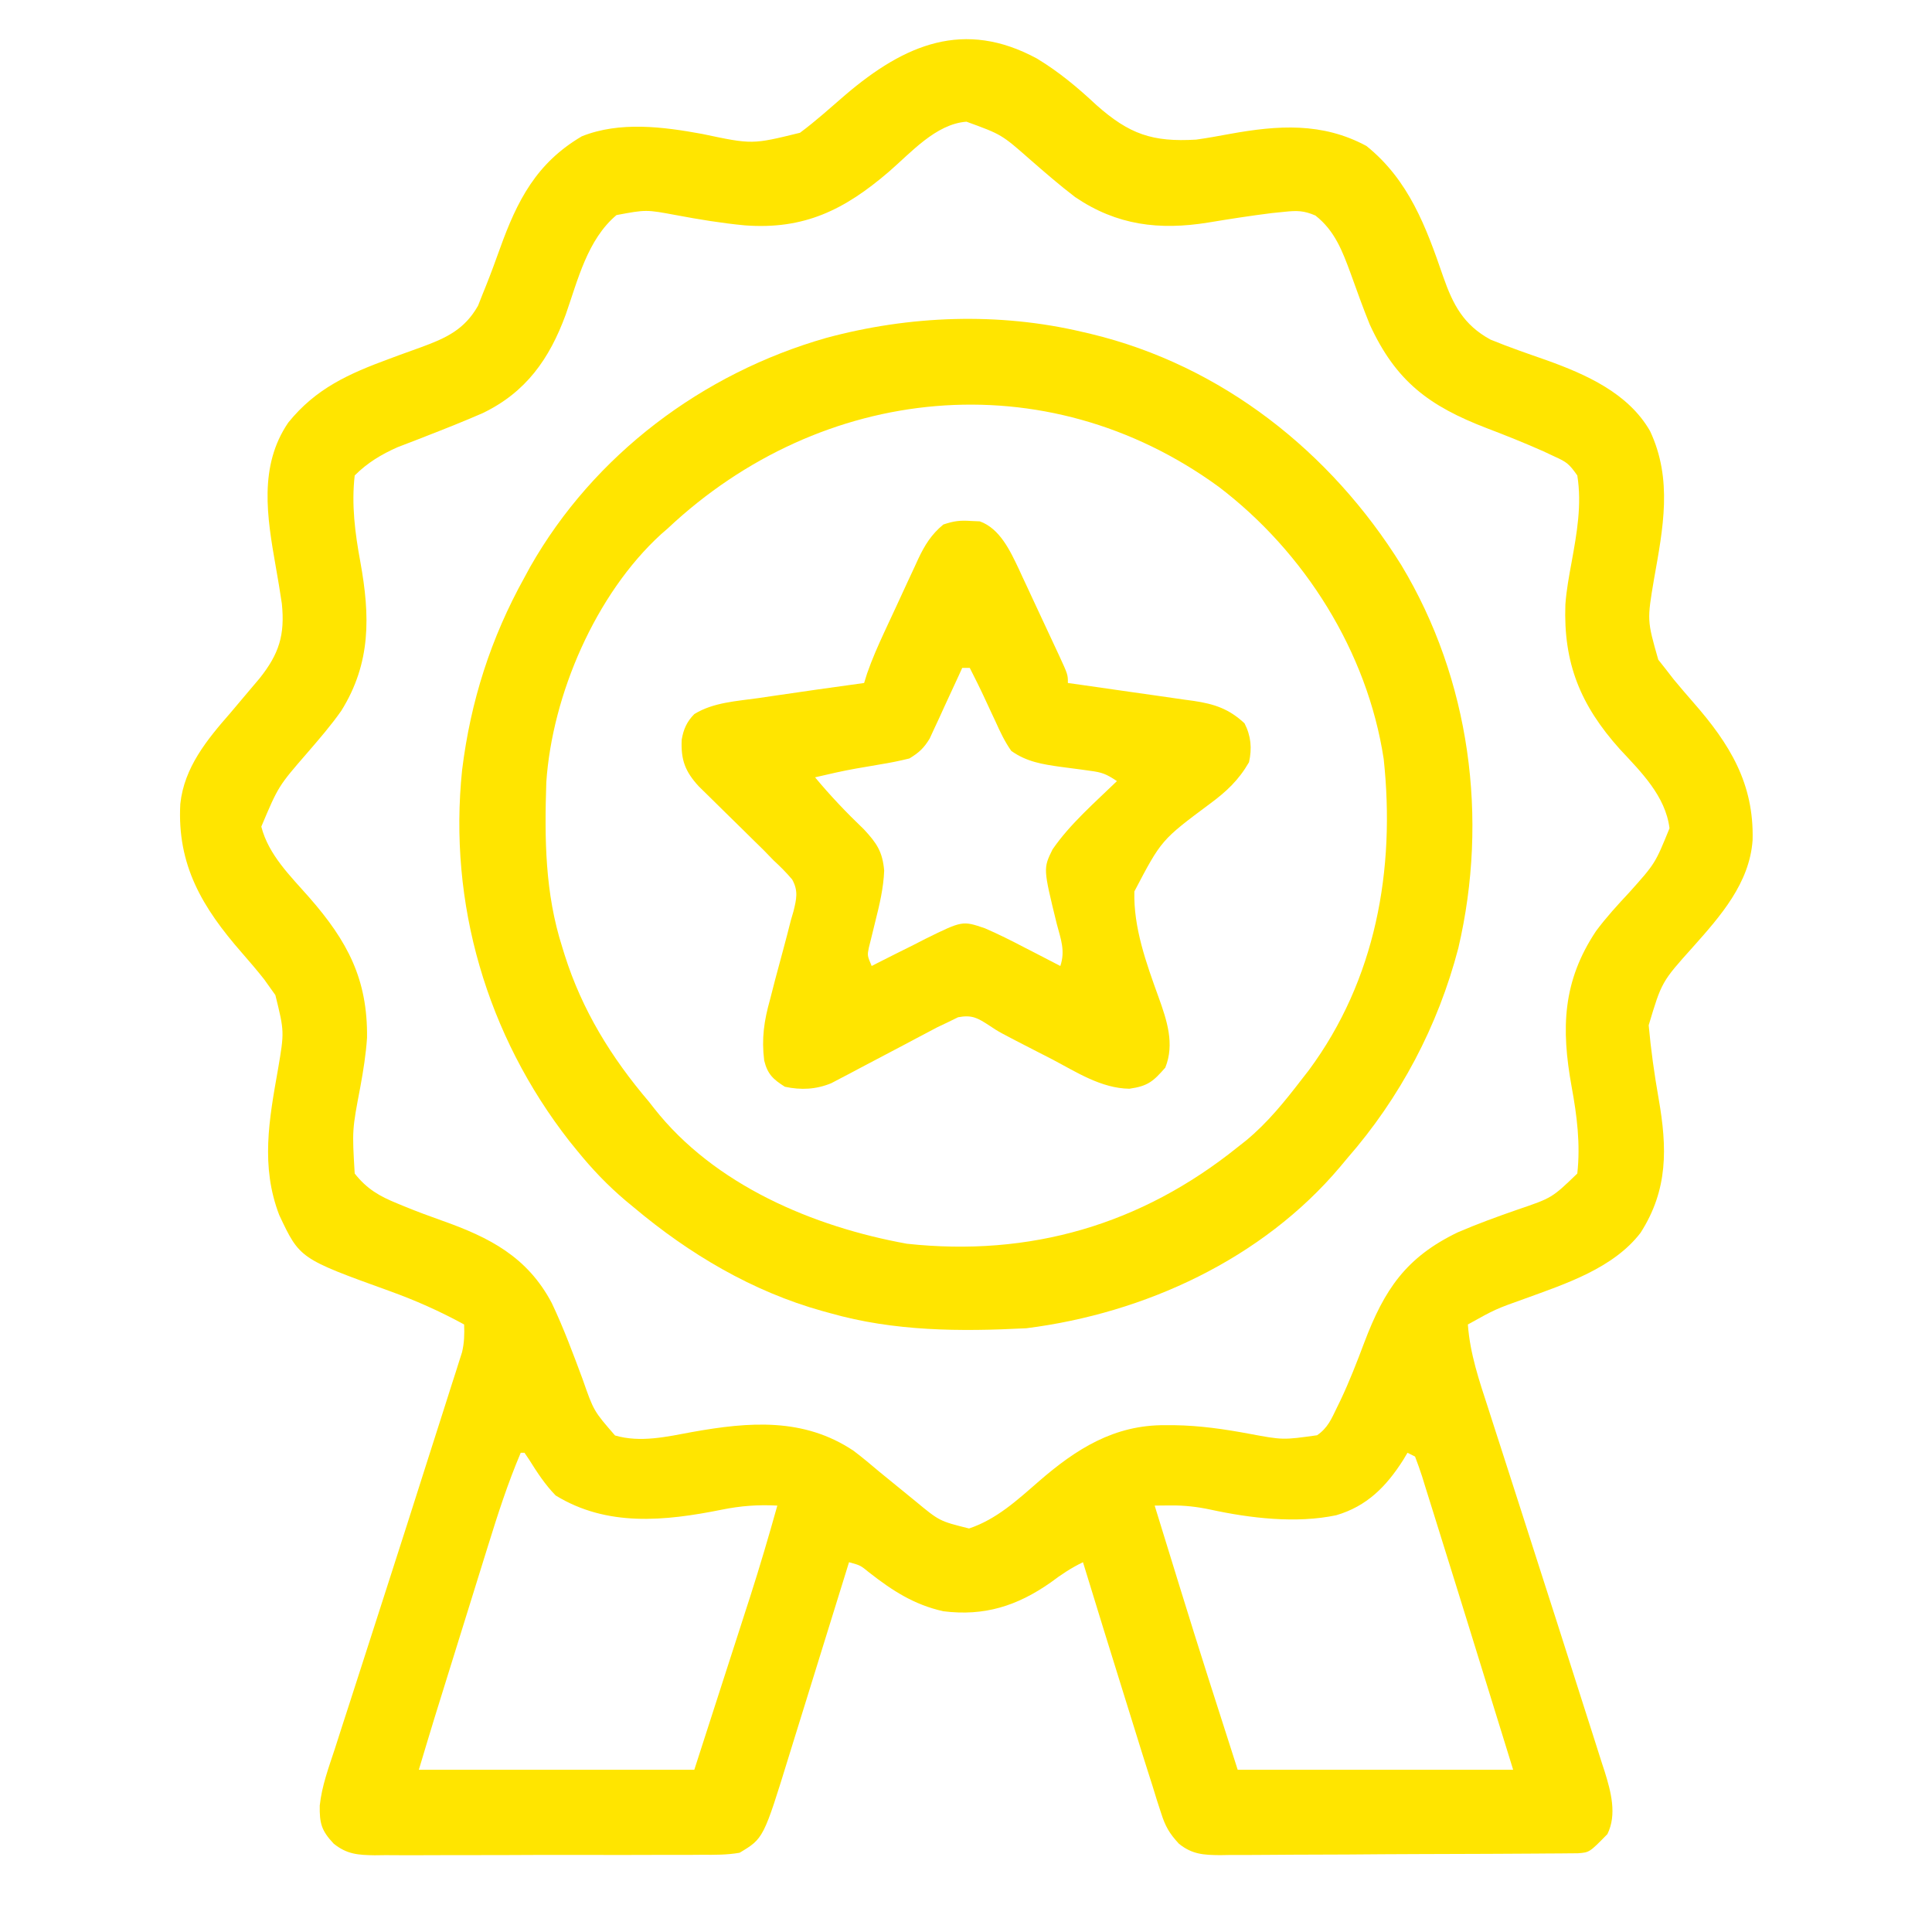 <?xml version="1.0" encoding="UTF-8"?>
<svg version="1.1" xmlns="http://www.w3.org/2000/svg" width="512" height="512">
<path d="M0 0 C5.854 3.545 10.792 7.677 15.781 12.34 C24.52 20.081 30.629 22.177 42.211 21.492 C45.185 21.075 48.133 20.539 51.086 19.992 C63.83 17.677 75.629 16.858 87.336 23.18 C98.526 32.181 103.142 44.589 107.676 57.818 C110.278 65.25 113.058 70.595 120.211 74.492 C125.105 76.5 130.101 78.218 135.094 79.961 C145.549 83.727 156.726 88.671 162.492 98.727 C168.526 111.571 165.941 124.478 163.545 137.947 C161.695 148.894 161.695 148.894 164.672 159.32 C165.619 160.519 165.619 160.519 166.586 161.742 C167.303 162.666 168.019 163.591 168.758 164.543 C170.475 166.608 172.205 168.643 173.977 170.66 C183.598 181.641 190.077 192.142 189.668 207.156 C188.853 218.568 181.142 227.276 173.871 235.445 C165.579 244.682 165.579 244.682 162.129 256.191 C162.721 262.756 163.633 269.193 164.773 275.68 C167.039 288.667 167.316 299.739 159.969 311.203 C152.758 320.593 140.138 324.705 129.398 328.617 C121.509 331.431 121.509 331.431 114.211 335.492 C114.774 343.252 117.196 350.319 119.594 357.68 C120.046 359.085 120.497 360.491 120.948 361.897 C121.906 364.883 122.869 367.867 123.835 370.85 C125.344 375.513 126.841 380.179 128.336 384.846 C130.341 391.102 132.348 397.357 134.357 403.611 C135.309 406.571 136.26 409.532 137.211 412.492 C137.427 413.166 137.644 413.84 137.867 414.534 C140.298 422.102 142.719 429.672 145.116 437.25 C145.758 439.272 146.404 441.293 147.055 443.312 C147.948 446.084 148.827 448.859 149.703 451.637 C150.091 452.821 150.091 452.821 150.486 454.029 C152.12 459.285 153.765 465.367 151.188 470.551 C146.433 475.402 146.433 475.402 143.357 475.629 C142.6 475.635 141.843 475.64 141.063 475.646 C140.193 475.655 139.324 475.663 138.429 475.672 C136.995 475.679 136.995 475.679 135.532 475.685 C134.527 475.693 133.522 475.701 132.487 475.71 C129.15 475.735 125.813 475.751 122.477 475.766 C121.338 475.771 120.2 475.776 119.028 475.782 C113.004 475.808 106.98 475.828 100.956 475.842 C94.73 475.859 88.505 475.904 82.28 475.955 C77.496 475.988 72.713 476 67.929 476.006 C65.634 476.012 63.339 476.027 61.045 476.051 C57.832 476.083 54.62 476.083 51.407 476.076 C50.459 476.092 49.512 476.108 48.535 476.125 C44.157 476.084 41.153 475.919 37.661 473.122 C35.093 470.365 34.023 468.484 32.895 464.918 C32.346 463.233 32.346 463.233 31.787 461.514 C31.223 459.678 31.223 459.678 30.648 457.805 C30.237 456.513 29.823 455.222 29.409 453.931 C28.246 450.289 27.111 446.639 25.983 442.986 C25.156 440.313 24.322 437.642 23.488 434.971 C19.693 422.822 15.937 410.662 12.211 398.492 C9.065 400.013 6.441 401.76 3.648 403.867 C-5.206 410.077 -13.951 412.859 -24.789 411.492 C-32.527 409.775 -38.29 406.046 -44.477 401.199 C-46.759 399.331 -46.759 399.331 -49.789 398.492 C-50.031 399.274 -50.272 400.056 -50.521 400.861 C-52.81 408.262 -55.105 415.662 -57.405 423.06 C-58.587 426.862 -59.767 430.665 -60.942 434.469 C-62.079 438.147 -63.221 441.824 -64.366 445.499 C-64.8 446.895 -65.232 448.291 -65.662 449.688 C-72.442 471.696 -72.442 471.696 -78.789 475.492 C-82.129 476.079 -85.424 476.049 -88.808 476.026 C-89.814 476.034 -90.819 476.043 -91.855 476.052 C-95.176 476.074 -98.496 476.068 -101.816 476.059 C-104.127 476.064 -106.437 476.07 -108.747 476.077 C-113.588 476.088 -118.429 476.083 -123.27 476.069 C-129.472 476.051 -135.674 476.075 -141.876 476.11 C-146.646 476.132 -151.417 476.131 -156.188 476.122 C-158.474 476.122 -160.761 476.128 -163.047 476.143 C-166.245 476.161 -169.442 476.146 -172.64 476.123 C-173.583 476.135 -174.526 476.147 -175.498 476.159 C-179.895 476.095 -182.866 475.898 -186.361 473.078 C-189.607 469.622 -190.124 467.717 -190.053 462.975 C-189.501 457.776 -187.674 452.879 -186.047 447.934 C-185.44 446.041 -184.833 444.148 -184.226 442.255 C-183.577 440.239 -182.923 438.226 -182.267 436.213 C-180.902 432.023 -179.553 427.828 -178.208 423.631 C-176.346 417.827 -174.477 412.025 -172.604 406.224 C-168.82 394.498 -165.064 382.763 -161.336 371.019 C-159.958 366.678 -158.568 362.342 -157.176 358.006 C-156.458 355.749 -155.741 353.492 -155.023 351.234 C-154.528 349.703 -154.528 349.703 -154.023 348.14 C-153.578 346.731 -153.578 346.731 -153.124 345.292 C-152.865 344.481 -152.605 343.67 -152.338 342.833 C-151.747 340.313 -151.691 338.071 -151.789 335.492 C-158.238 331.967 -164.686 329.104 -171.589 326.615 C-195.352 318.032 -195.352 318.032 -200.789 306.492 C-205.756 293.538 -203.48 281.194 -201.123 267.9 C-199.421 257.902 -199.421 257.902 -201.812 248.199 C-202.259 247.574 -202.705 246.949 -203.164 246.305 C-203.7 245.552 -204.237 244.799 -204.789 244.023 C-206.706 241.598 -208.705 239.263 -210.739 236.936 C-221.149 225.019 -227.891 213.756 -227.007 197.539 C-225.978 187.868 -219.958 180.547 -213.789 173.492 C-212.455 171.923 -211.129 170.347 -209.807 168.768 C-208.541 167.257 -207.265 165.755 -205.988 164.254 C-200.828 157.774 -199.255 152.762 -200.093 144.493 C-200.582 141.168 -201.138 137.863 -201.727 134.555 C-204.003 121.552 -206.286 108.03 -198.387 96.469 C-191.05 87.392 -182.329 83.528 -171.629 79.586 C-170.701 79.241 -169.773 78.896 -168.817 78.541 C-166.958 77.855 -165.094 77.181 -163.226 76.521 C-156.622 74.107 -151.692 71.861 -148.102 65.504 C-147.668 64.407 -147.235 63.31 -146.789 62.18 C-146.545 61.579 -146.302 60.979 -146.051 60.361 C-144.722 57.046 -143.495 53.697 -142.289 50.336 C-137.717 37.617 -132.62 27.687 -120.602 20.617 C-110.552 16.597 -99.049 18.084 -88.664 19.992 C-75.449 22.79 -75.449 22.79 -62.789 19.68 C-58.602 16.586 -54.727 13.054 -50.782 9.659 C-34.966 -3.839 -19.265 -10.415 0 0 Z M-39.289 30.055 C-50.964 40.065 -61.643 45.411 -77.424 44.215 C-83.525 43.635 -89.565 42.642 -95.586 41.509 C-103.567 40.022 -103.567 40.022 -111.414 41.492 C-119.114 47.976 -121.655 58.699 -124.863 67.85 C-129.178 79.622 -135.417 88.465 -146.883 93.98 C-151.815 96.13 -156.804 98.111 -161.816 100.062 C-162.812 100.453 -162.812 100.453 -163.828 100.852 C-165.686 101.577 -167.55 102.289 -169.414 103 C-173.735 104.91 -177.441 107.144 -180.789 110.492 C-181.68 118.271 -180.698 125.796 -179.289 133.43 C-176.708 147.674 -176.425 160.184 -184.352 172.867 C-187.091 176.764 -190.18 180.328 -193.289 183.93 C-201.014 192.828 -201.014 192.828 -205.539 203.555 C-203.624 211.057 -197.842 216.628 -192.852 222.305 C-182.677 233.921 -177.337 244.014 -177.52 259.516 C-177.818 263.922 -178.496 268.153 -179.289 272.492 C-181.478 283.964 -181.478 283.964 -180.789 295.492 C-177.561 299.576 -174.251 301.494 -169.477 303.43 C-168.876 303.679 -168.275 303.927 -167.655 304.184 C-164.356 305.532 -161.029 306.775 -157.668 307.961 C-145.07 312.418 -135.045 317.549 -128.562 329.812 C-125.447 336.386 -122.906 343.219 -120.375 350.035 C-117.448 358.415 -117.448 358.415 -111.797 364.91 C-105.048 366.867 -98.094 365.243 -91.352 363.992 C-76.298 361.3 -61.839 360.112 -48.59 368.961 C-46.248 370.727 -44.025 372.594 -41.789 374.492 C-39.903 376.044 -38.01 377.584 -36.111 379.119 C-34.799 380.178 -33.493 381.244 -32.192 382.317 C-25.807 387.605 -25.807 387.605 -17.977 389.555 C-10.7 387.129 -5.172 382.012 0.523 377.055 C10.482 368.414 20.518 362.091 33.961 362.18 C34.787 362.181 35.613 362.182 36.465 362.184 C43.135 362.285 49.494 363.197 56.041 364.414 C65.177 366.126 65.177 366.126 74.262 364.848 C77.097 362.876 78.022 360.588 79.523 357.492 C79.82 356.883 80.118 356.273 80.424 355.646 C82.818 350.614 84.811 345.454 86.773 340.242 C92.092 326.199 97.818 317.681 111.551 311.066 C116.767 308.823 122.084 306.885 127.448 305.028 C136.51 301.947 136.51 301.947 143.211 295.492 C144.074 287.682 143.119 280.158 141.711 272.492 C138.897 257.007 139.297 244.55 148.188 231.215 C150.892 227.576 153.9 224.298 156.992 220.988 C163.858 213.322 163.858 213.322 167.648 203.992 C166.577 195.424 160.112 189.084 154.453 182.996 C144.021 171.346 139.5 160.214 140.053 144.691 C140.326 140.889 141.019 137.174 141.711 133.43 C143.088 125.81 144.456 118.233 143.211 110.492 C141.045 107.435 140.438 106.949 137.211 105.492 C136.225 105.029 135.239 104.567 134.223 104.09 C129.301 101.899 124.314 99.907 119.281 97.988 C103.943 92.109 95.123 85.549 88.211 70.492 C86.405 66.038 84.787 61.519 83.162 56.996 C80.967 51.04 78.956 45.643 73.809 41.609 C70.739 40.289 68.962 40.273 65.648 40.617 C63.955 40.789 63.955 40.789 62.227 40.965 C56.589 41.67 50.971 42.544 45.367 43.475 C32.433 45.56 21.184 44.22 10.137 36.723 C6.01 33.577 2.115 30.19 -1.795 26.782 C-9.352 20.131 -9.352 20.131 -18.664 16.742 C-26.831 17.361 -33.371 24.963 -39.289 30.055 Z M-136.789 369.492 C-140.209 377.539 -142.868 385.771 -145.449 394.117 C-145.884 395.514 -146.32 396.911 -146.756 398.307 C-147.894 401.958 -149.028 405.611 -150.16 409.264 C-151.08 412.228 -152.003 415.192 -152.927 418.155 C-154.847 424.316 -156.764 430.478 -158.676 436.641 C-159.013 437.725 -159.349 438.81 -159.696 439.927 C-161.081 444.443 -162.432 448.968 -163.789 453.492 C-139.699 453.492 -115.609 453.492 -90.789 453.492 C-87.902 444.541 -85.014 435.59 -82.039 426.367 C-81.136 423.571 -80.232 420.775 -79.302 417.894 C-78.573 415.633 -77.845 413.371 -77.117 411.109 C-76.749 409.972 -76.381 408.834 -76.001 407.662 C-73.426 399.65 -71.056 391.597 -68.789 383.492 C-73.903 383.213 -78.457 383.553 -83.488 384.567 C-98.657 387.62 -113.929 389.156 -127.539 380.805 C-130.354 377.912 -132.418 374.735 -134.555 371.32 C-134.962 370.717 -135.369 370.114 -135.789 369.492 C-136.119 369.492 -136.449 369.492 -136.789 369.492 Z M98.211 369.492 C97.822 370.144 97.432 370.797 97.031 371.469 C92.569 378.439 87.479 383.652 79.326 386.046 C68.716 388.286 56.517 386.838 46.032 384.56 C42.452 383.796 39.113 383.416 35.468 383.451 C34.667 383.457 33.867 383.463 33.043 383.469 C32.438 383.477 31.834 383.484 31.211 383.492 C32.895 388.962 34.582 394.43 36.271 399.898 C36.84 401.744 37.409 403.59 37.978 405.436 C42.925 421.499 48.067 437.489 53.211 453.492 C77.301 453.492 101.391 453.492 126.211 453.492 C122.203 440.498 118.188 427.507 114.152 414.521 C113.217 411.513 112.284 408.504 111.352 405.495 C109.868 400.714 108.376 395.935 106.878 391.159 C106.308 389.339 105.741 387.518 105.177 385.697 C104.389 383.156 103.592 380.619 102.793 378.082 C102.56 377.324 102.327 376.565 102.088 375.784 C101.52 374 100.873 372.243 100.211 370.492 C99.221 369.997 99.221 369.997 98.211 369.492 Z " fill="#FFE500" transform="translate(274.789,15.508)"/>
<path d="M0 0 C0.693 0.161 1.386 0.322 2.101 0.488 C36.82 8.85 65.696 31.755 84.371 61.773 C102.62 92.071 107.503 128.917 99.48 163.224 C94.087 183.92 84.053 202.928 70 219 C69.393 219.728 68.786 220.457 68.16 221.207 C47.525 245.679 16.356 260.036 -15 264 C-32.54 264.909 -50.012 264.836 -67 260 C-67.667 259.818 -68.334 259.636 -69.021 259.449 C-87.596 254.269 -104.316 244.335 -119 232 C-119.712 231.412 -120.423 230.824 -121.156 230.219 C-125.926 226.183 -130.067 221.851 -134 217 C-134.7 216.138 -135.4 215.275 -136.121 214.387 C-157.998 186.368 -168.222 151.438 -164.535 116.051 C-162.288 97.801 -156.919 81.05 -148 65 C-147.508 64.091 -147.015 63.182 -146.508 62.246 C-129.609 32.506 -100.789 10.908 -68.088 1.565 C-46.003 -4.414 -22.325 -5.305 0 0 Z M-110 52 C-110.592 52.516 -111.183 53.031 -111.793 53.562 C-129.168 69.411 -140.663 96.153 -142.223 119.312 C-142.709 134.277 -142.587 148.665 -138 163 C-137.791 163.678 -137.582 164.355 -137.367 165.054 C-132.721 179.759 -124.98 192.297 -115 204 C-114.343 204.839 -114.343 204.839 -113.672 205.695 C-97.67 226.07 -71.44 237.122 -46.652 241.605 C-14.023 245.13 15.39 236.592 41 216 C41.73 215.425 42.459 214.85 43.211 214.258 C48.95 209.517 53.476 203.884 58 198 C58.913 196.828 58.913 196.828 59.844 195.633 C77.603 171.657 82.827 142.446 79.695 113.15 C75.369 84.75 58.738 58.313 35.984 41.013 C-9.97 7.53 -69.315 13.775 -110 52 Z " fill="#FFE500" transform="translate(287,88)"/>
<path d="M0 0 C1.125 0.048 1.125 0.048 2.273 0.098 C7.596 1.999 10.327 7.899 12.631 12.75 C12.955 13.456 13.279 14.163 13.613 14.891 C14.135 16.003 14.135 16.003 14.668 17.137 C15.396 18.692 16.119 20.248 16.838 21.807 C17.943 24.199 19.061 26.584 20.182 28.969 C20.889 30.484 21.595 32 22.301 33.516 C22.802 34.587 22.802 34.587 23.314 35.681 C25.625 40.705 25.625 40.705 25.625 42.938 C27.403 43.187 27.403 43.187 29.218 43.441 C33.627 44.061 38.034 44.697 42.44 45.336 C44.346 45.611 46.251 45.881 48.158 46.148 C50.902 46.532 53.645 46.931 56.387 47.332 C57.236 47.448 58.085 47.564 58.96 47.683 C64.436 48.503 68.294 49.767 72.438 53.625 C74.164 56.988 74.448 60.296 73.625 63.938 C70.865 68.71 67.635 71.72 63.266 74.945 C50.399 84.528 50.399 84.528 43.241 98.184 C42.992 107.789 46.407 117.202 49.631 126.125 C51.853 132.276 53.975 138.599 51.438 144.875 C48.254 148.498 46.875 149.759 41.922 150.465 C34.471 150.359 27.934 146.078 21.5 142.688 C20.156 141.997 18.811 141.308 17.465 140.621 C7.392 135.45 7.392 135.45 4.848 133.749 C1.742 131.716 0.237 130.822 -3.483 131.522 C-4.915 132.223 -4.915 132.223 -6.375 132.938 C-7.679 133.556 -7.679 133.556 -9.009 134.187 C-9.877 134.647 -10.746 135.108 -11.641 135.582 C-12.614 136.094 -13.587 136.607 -14.59 137.135 C-15.591 137.668 -16.593 138.201 -17.625 138.75 C-21.538 140.819 -25.455 142.881 -29.375 144.938 C-30.291 145.426 -31.207 145.914 -32.151 146.417 C-33.018 146.868 -33.884 147.32 -34.777 147.785 C-35.538 148.186 -36.298 148.587 -37.082 149 C-41.153 150.664 -45.095 150.856 -49.375 149.938 C-52.482 147.972 -53.959 146.618 -54.856 142.992 C-55.587 137.113 -54.888 132.442 -53.293 126.773 C-52.851 125.058 -52.41 123.341 -51.971 121.625 C-51.269 118.957 -50.557 116.293 -49.823 113.634 C-49.114 111.042 -48.451 108.441 -47.793 105.836 C-47.562 105.047 -47.331 104.259 -47.093 103.446 C-46.297 100.193 -45.77 98.028 -47.44 95.017 C-48.984 93.179 -50.609 91.562 -52.375 89.938 C-53.256 89.03 -54.137 88.122 -55.044 87.187 C-55.921 86.327 -56.799 85.468 -57.703 84.582 C-58.677 83.621 -59.651 82.659 -60.625 81.697 C-62.133 80.214 -63.642 78.733 -65.154 77.254 C-66.633 75.805 -68.106 74.35 -69.578 72.895 C-70.451 72.038 -71.324 71.182 -72.224 70.3 C-75.783 66.392 -76.96 63.368 -76.719 57.965 C-76.252 55.212 -75.35 53.167 -73.375 51.176 C-68.344 48.061 -62.128 47.757 -56.375 46.938 C-54.674 46.686 -54.674 46.686 -52.938 46.429 C-44.757 45.219 -36.569 44.06 -28.375 42.938 C-28.114 42.101 -27.853 41.265 -27.583 40.403 C-26.277 36.658 -24.709 33.084 -23.039 29.492 C-22.558 28.454 -22.558 28.454 -22.067 27.394 C-21.392 25.94 -20.714 24.486 -20.035 23.033 C-19.002 20.816 -17.981 18.594 -16.961 16.371 C-16.3 14.953 -15.639 13.535 -14.977 12.117 C-14.525 11.126 -14.525 11.126 -14.064 10.116 C-12.308 6.4 -10.563 3.559 -7.375 0.938 C-4.501 -0.021 -2.957 -0.197 0 0 Z M-2.375 38.938 C-2.657 39.558 -2.939 40.178 -3.229 40.818 C-4.517 43.634 -5.821 46.442 -7.125 49.25 C-7.79 50.715 -7.79 50.715 -8.469 52.209 C-8.907 53.147 -9.345 54.085 -9.797 55.051 C-10.195 55.915 -10.593 56.779 -11.003 57.669 C-12.529 60.192 -13.864 61.416 -16.375 62.938 C-18.964 63.574 -21.44 64.084 -24.062 64.5 C-25.494 64.746 -26.925 64.994 -28.355 65.242 C-29.044 65.359 -29.733 65.476 -30.443 65.597 C-34.118 66.245 -37.741 67.094 -41.375 67.938 C-37.309 72.837 -33.027 77.324 -28.426 81.727 C-25.057 85.358 -23.485 87.636 -23.059 92.668 C-23.241 97.331 -24.305 101.739 -25.438 106.25 C-25.832 107.828 -26.219 109.407 -26.598 110.988 C-26.77 111.676 -26.943 112.363 -27.121 113.072 C-27.545 115.162 -27.545 115.162 -26.375 117.938 C-25.715 117.599 -25.055 117.261 -24.375 116.912 C-21.363 115.381 -18.338 113.878 -15.312 112.375 C-14.274 111.842 -13.236 111.309 -12.166 110.76 C-2.325 105.918 -2.325 105.918 3.625 107.938 C7.187 109.479 10.625 111.201 14.062 113 C14.985 113.472 15.907 113.945 16.857 114.432 C19.118 115.591 21.374 116.76 23.625 117.938 C24.981 113.87 23.746 110.817 22.688 106.812 C19.079 92.082 19.079 92.082 21.555 87.047 C26.2 80.286 32.759 74.633 38.625 68.938 C35.73 67.007 34.672 66.617 31.387 66.191 C30.156 66.018 30.156 66.018 28.9 65.842 C27.187 65.616 25.474 65.392 23.76 65.17 C18.899 64.482 14.708 63.843 10.625 60.938 C8.89 58.475 7.664 55.869 6.438 53.125 C6.108 52.426 5.779 51.726 5.439 51.006 C4.795 49.635 4.156 48.261 3.526 46.884 C2.286 44.205 0.96 41.571 -0.375 38.938 C-1.035 38.938 -1.695 38.938 -2.375 38.938 Z " fill="#FFE500" transform="translate(257.375,138.062)"/>
</svg>
